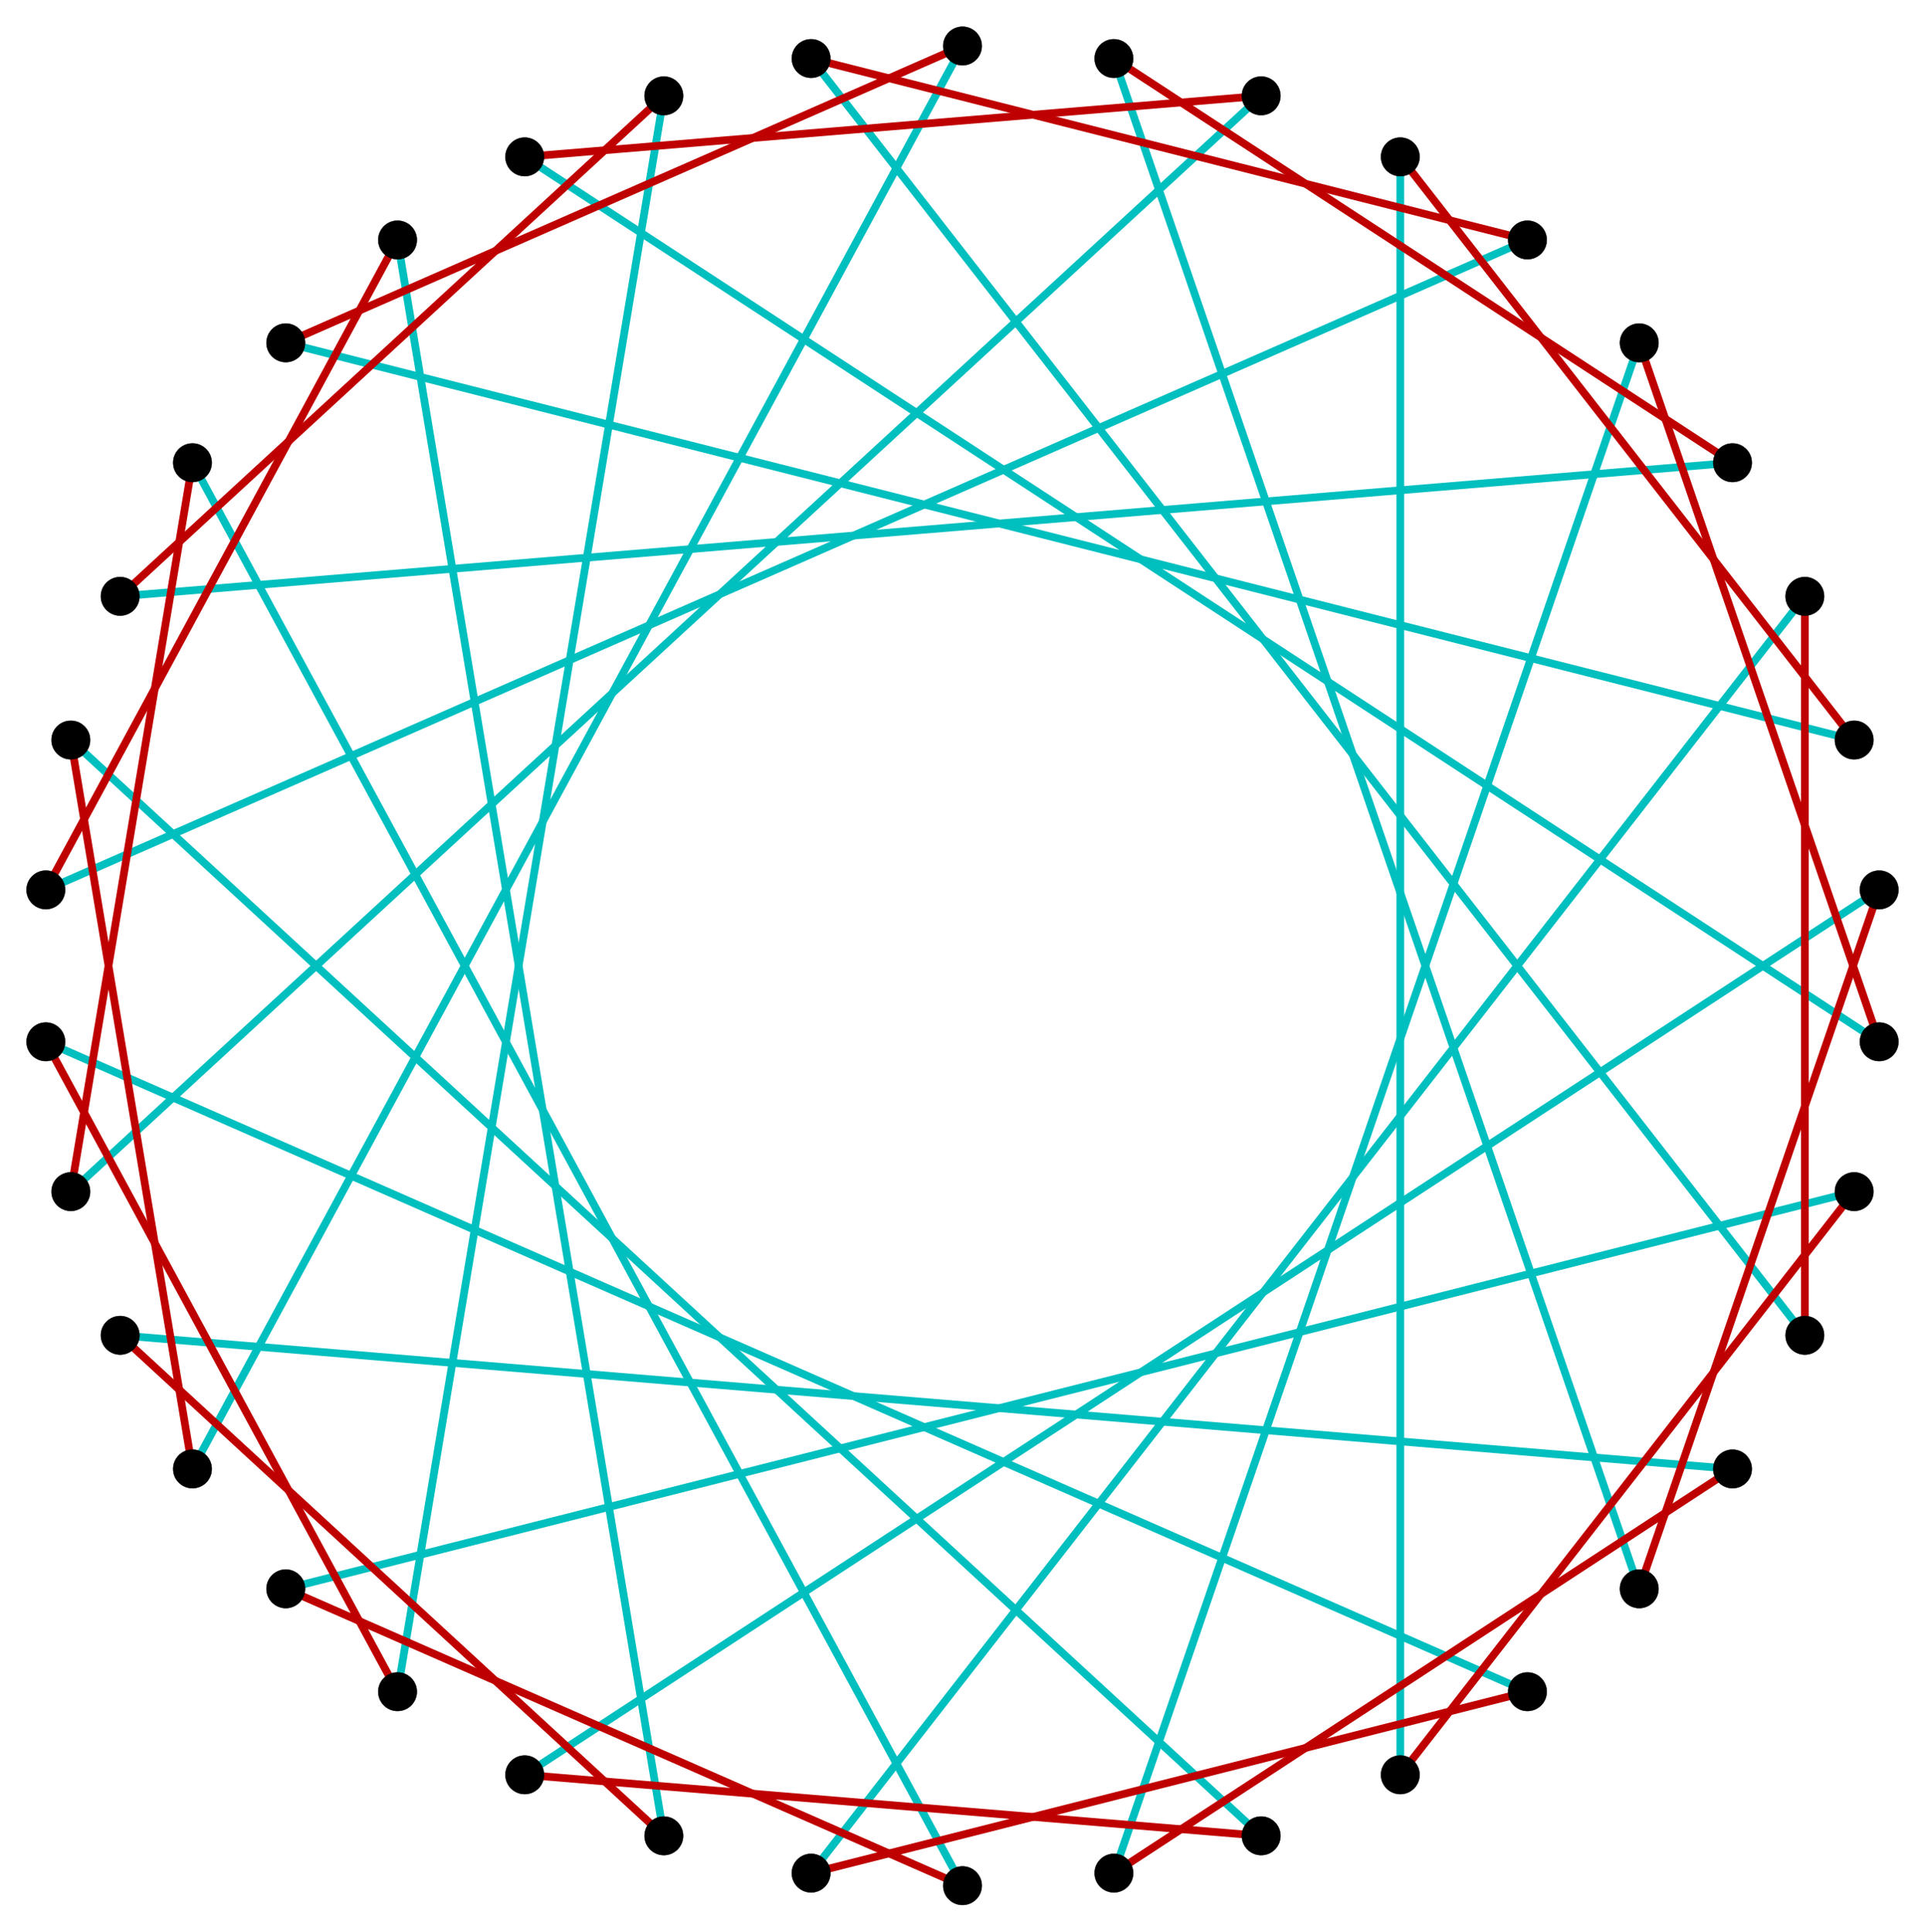 <?xml version="1.0" encoding="UTF-8" standalone="no"?>
<svg xmlns="http://www.w3.org/2000/svg" version="1.0" width="996.585" height="1000" id="c:\tom\equalspacestar\regular_star_truncation_19-15_7.svg">
<!-- X Coordinate transform: fx(x)=(x+0.901716)*552.60443-->
<!-- Y Coordinate transform: fy(y)=(0.9048063-y)*552.60443 -->
<!-- star 19/15 truncation #7 -->
<g style="stroke:#0000ff;stroke-width:4.0;stroke-opacity:1.00;fill-opacity:0.5">
<!-- Group: <Default>-->
</g>
<g style="stroke:#00bf00;stroke-width:4.0;stroke-opacity:1.00;fill-opacity:0.5">
<!-- Group: poly-->
</g>
<g style="stroke:#00bfbf;stroke-width:4.0;stroke-opacity:1.00;fill-opacity:0.5">
<!-- Group: 1-->
<polyline points=" 959.911,383.102 147.948,177.485" />
<polyline points=" 724.934,81.203 724.934,918.797" />
<polyline points=" 959.911,616.898 147.948,822.515" />
<polyline points=" 498.292,976.19 99.642,239.548" />
<polyline points=" 36.673,616.898 652.911,49.611" />
<polyline points=" 972.856,539.323 271.651,81.203" />
<polyline points=" 576.671,969.696 848.637,177.485" />
<polyline points=" 62.21,691.284 896.943,760.452" />
<polyline points=" 343.673,950.389 205.81,124.219" />
<polyline points=" 23.728,460.676 790.774,124.219" />
<polyline points=" 419.914,30.304 934.375,691.284" />
<polyline points=" 419.914,969.696 934.375,308.716" />
<polyline points=" 23.728,539.323 790.774,875.781" />
<polyline points=" 343.673,49.611 205.81,875.781" />
<polyline points=" 62.21,308.716 896.943,239.548" />
<polyline points=" 576.671,30.304 848.637,822.515" />
<polyline points=" 972.856,460.676 271.651,918.797" />
<polyline points=" 36.673,383.102 652.911,950.389" />
<polyline points=" 498.292,23.81 99.642,760.452" />
</g>
<g style="stroke:#bf0000;stroke-width:4.0;stroke-opacity:1.00;fill-opacity:0.5">
<!-- Group: 2-->
<polyline points=" 959.911,383.102 724.934,81.203" />
<polyline points=" 959.911,616.898 724.934,918.797" />
<polyline points=" 498.292,976.19 147.948,822.515" />
<polyline points=" 36.673,616.898 99.642,239.548" />
<polyline points=" 652.911,49.611 271.651,81.203" />
<polyline points=" 972.856,539.323 848.637,177.485" />
<polyline points=" 576.671,969.696 896.943,760.452" />
<polyline points=" 343.673,950.389 62.21,691.284" />
<polyline points=" 23.728,460.676 205.81,124.219" />
<polyline points=" 419.914,30.304 790.774,124.219" />
<polyline points=" 934.375,691.284 934.375,308.716" />
<polyline points=" 419.914,969.696 790.774,875.781" />
<polyline points=" 23.728,539.323 205.81,875.781" />
<polyline points=" 343.673,49.611 62.21,308.716" />
<polyline points=" 576.671,30.304 896.943,239.548" />
<polyline points=" 972.856,460.676 848.637,822.515" />
<polyline points=" 652.911,950.389 271.651,918.797" />
<polyline points=" 36.673,383.102 99.642,760.452" />
<polyline points=" 498.292,23.81 147.948,177.485" />
</g>
<g style="stroke:#000000;stroke-width:0.2;fill:#000000">
<circle cx="147.948" cy="177.485" r="10.0"/>
<circle cx="959.911" cy="383.102" r="10.0"/>
<circle cx="724.934" cy="81.203" r="10.0"/>
<circle cx="724.934" cy="918.797" r="10.0"/>
<circle cx="959.911" cy="616.898" r="10.0"/>
<circle cx="147.948" cy="822.515" r="10.0"/>
<circle cx="498.292" cy="976.19" r="10.0"/>
<circle cx="99.642" cy="239.548" r="10.0"/>
<circle cx="36.673" cy="616.898" r="10.0"/>
<circle cx="652.911" cy="49.611" r="10.0"/>
<circle cx="271.651" cy="81.203" r="10.0"/>
<circle cx="972.856" cy="539.323" r="10.0"/>
<circle cx="848.637" cy="177.485" r="10.0"/>
<circle cx="576.671" cy="969.696" r="10.0"/>
<circle cx="896.943" cy="760.452" r="10.0"/>
<circle cx="62.21" cy="691.284" r="10.0"/>
<circle cx="343.673" cy="950.389" r="10.0"/>
<circle cx="205.81" cy="124.219" r="10.0"/>
<circle cx="23.728" cy="460.676" r="10.0"/>
<circle cx="790.774" cy="124.219" r="10.0"/>
<circle cx="419.914" cy="30.304" r="10.0"/>
<circle cx="934.375" cy="691.284" r="10.0"/>
<circle cx="934.375" cy="308.716" r="10.0"/>
<circle cx="419.914" cy="969.696" r="10.0"/>
<circle cx="790.774" cy="875.781" r="10.0"/>
<circle cx="23.728" cy="539.323" r="10.0"/>
<circle cx="205.81" cy="875.781" r="10.0"/>
<circle cx="343.673" cy="49.611" r="10.0"/>
<circle cx="62.21" cy="308.716" r="10.0"/>
<circle cx="896.943" cy="239.548" r="10.0"/>
<circle cx="576.671" cy="30.304" r="10.0"/>
<circle cx="848.637" cy="822.515" r="10.0"/>
<circle cx="972.856" cy="460.676" r="10.0"/>
<circle cx="271.651" cy="918.797" r="10.0"/>
<circle cx="652.911" cy="950.389" r="10.0"/>
<circle cx="36.673" cy="383.102" r="10.0"/>
<circle cx="99.642" cy="760.452" r="10.0"/>
<circle cx="498.292" cy="23.81" r="10.0"/>
</g>
</svg>
